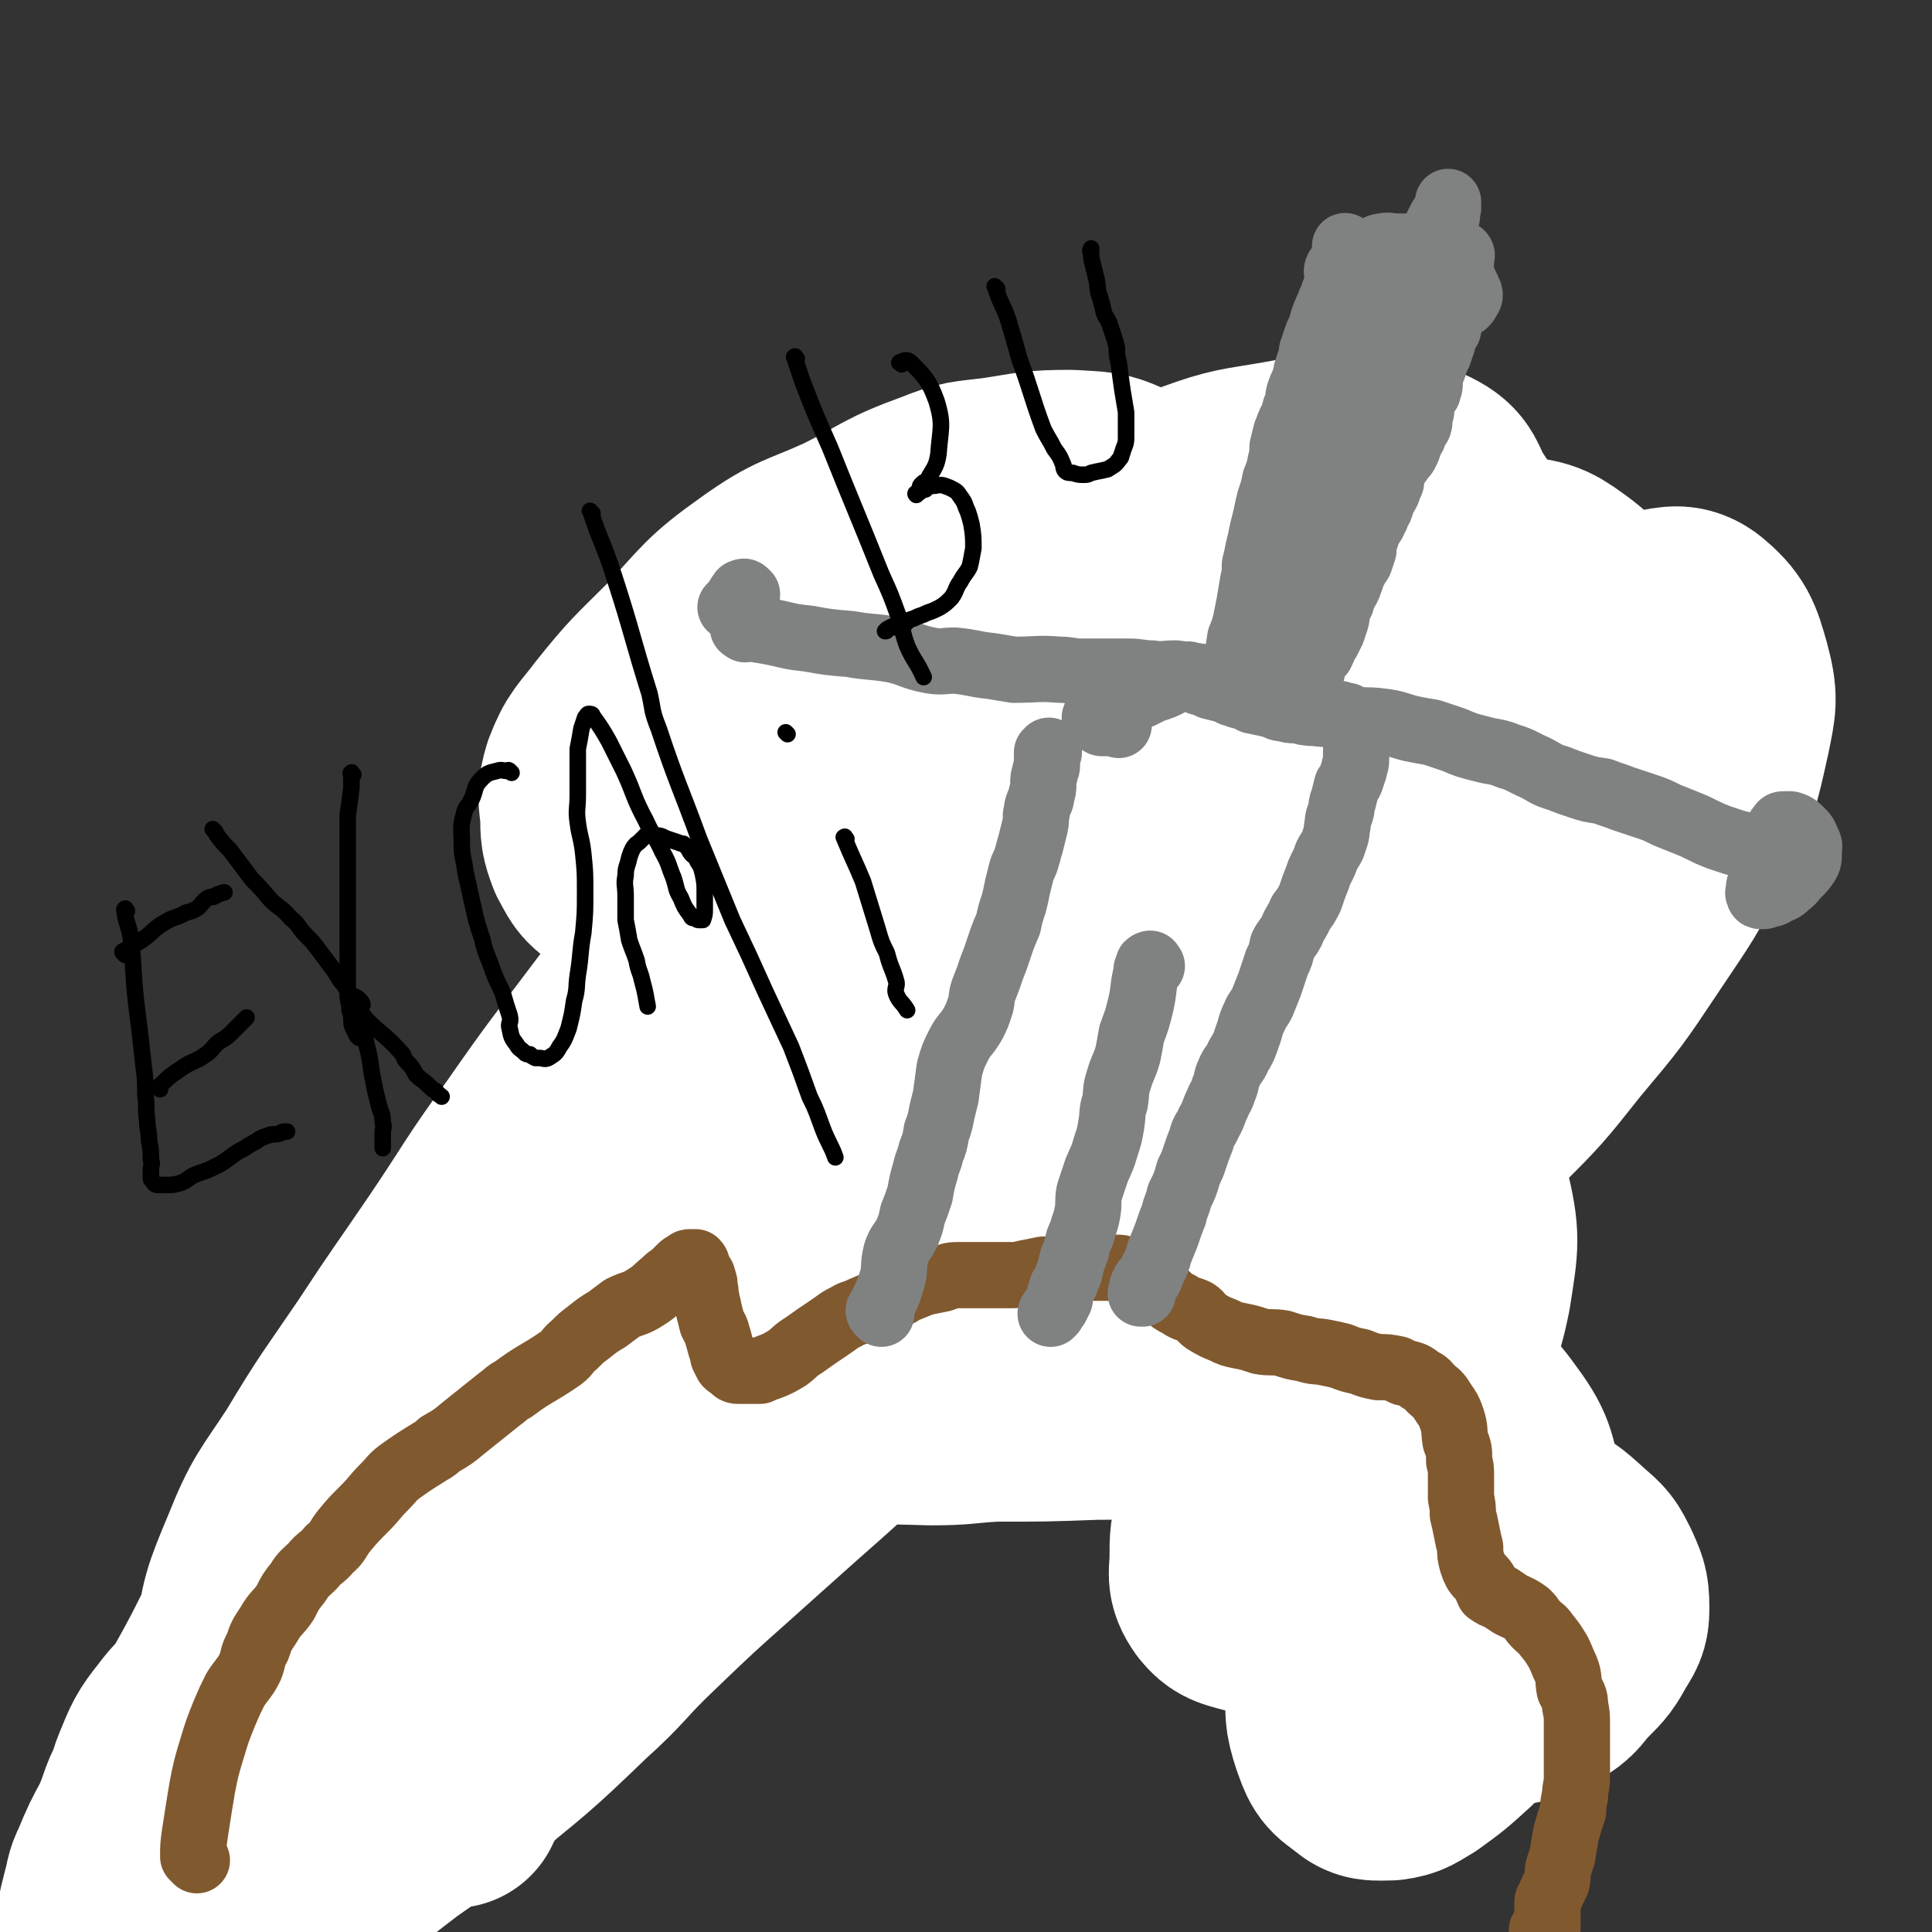 <svg viewBox='0 0 1050 1050' version='1.1' xmlns='http://www.w3.org/2000/svg' xmlns:xlink='http://www.w3.org/1999/xlink'><rect x="0" y="0" width="1050" height="1050" fill="#333333" stroke="none"/><g fill='none' stroke='#808282' stroke-width='18' stroke-linecap='round' stroke-linejoin='round'><path d='M87,999c-1,-1 -2,-1 -1,-1 0,-2 0,-2 1,-3 2,-3 2,-3 3,-5 2,-2 2,-2 3,-3 2,-2 2,-2 4,-4 1,-2 1,-2 3,-4 1,-3 1,-3 3,-6 1,-3 1,-3 2,-5 2,-6 3,-6 6,-11 4,-8 4,-8 8,-15 4,-6 4,-6 8,-12 5,-7 5,-7 10,-15 5,-6 5,-6 10,-13 5,-7 6,-7 11,-15 5,-8 3,-9 8,-17 5,-8 5,-9 11,-17 5,-6 6,-6 11,-12 6,-8 5,-8 11,-15 7,-10 8,-10 15,-20 7,-9 7,-10 14,-19 7,-9 7,-9 14,-18 9,-10 10,-10 19,-20 12,-13 11,-14 22,-27 13,-15 14,-15 28,-30 13,-15 13,-15 27,-28 13,-12 13,-11 26,-23 17,-15 16,-16 33,-32 11,-9 11,-9 21,-18 11,-10 11,-10 23,-18 10,-7 10,-7 20,-14 4,-2 3,-3 7,-6 6,-4 5,-4 11,-9 5,-3 5,-3 9,-6 3,-2 3,-2 5,-4 1,-1 1,-1 2,-1 1,0 1,0 2,0 '/><path d='M99,1033c-1,-1 -2,-1 -1,-1 4,-3 5,-3 11,-5 3,-1 3,-1 6,-2 4,-2 4,-2 7,-4 5,-2 5,-2 10,-4 5,-2 5,-2 10,-4 4,-2 4,-2 8,-4 6,-3 6,-3 12,-6 5,-2 5,-2 10,-4 7,-3 7,-4 15,-7 6,-2 6,-2 12,-5 7,-3 7,-2 14,-6 8,-4 8,-4 16,-9 7,-4 7,-4 14,-9 7,-4 7,-4 14,-8 7,-5 7,-6 14,-10 9,-5 9,-5 18,-10 10,-5 11,-5 20,-10 13,-7 13,-7 25,-16 13,-9 13,-9 25,-20 8,-6 8,-7 15,-14 15,-14 15,-14 30,-28 17,-16 17,-17 35,-33 11,-11 12,-10 23,-21 12,-12 11,-12 23,-25 8,-8 7,-9 15,-17 9,-9 10,-9 19,-18 7,-6 7,-6 14,-12 7,-7 7,-7 14,-15 7,-8 6,-9 12,-18 5,-6 5,-6 10,-12 4,-5 5,-5 10,-10 3,-3 2,-3 5,-6 2,-2 2,-2 4,-4 1,-1 2,0 3,-1 2,-1 1,-1 3,-2 2,-1 2,-1 5,-2 1,-1 1,-1 3,-2 1,-1 1,-1 2,-1 1,-1 1,-1 1,-1 1,0 1,0 2,-1 0,0 0,-1 0,-1 0,-1 0,-1 1,-1 0,0 1,0 1,0 2,-1 2,-1 4,-2 0,0 1,0 1,0 0,-1 -1,-1 -1,-1 0,0 0,0 0,-1 0,-1 0,-1 0,-2 0,-1 0,-1 0,-1 0,-1 0,-1 0,-1 0,-1 0,-1 0,-1 0,-1 0,-1 0,-1 0,-2 -1,-2 -1,-3 0,-1 0,-1 0,-2 0,-1 0,-1 -1,-2 -1,-1 -1,-1 -2,-2 -1,-2 -1,-2 -1,-3 -1,-2 -1,-2 -2,-4 0,-2 0,-2 -1,-4 -2,-2 -2,-2 -3,-5 -2,-2 -2,-2 -4,-4 -2,-2 -2,-2 -4,-5 -2,-3 -2,-3 -5,-7 -5,-5 -6,-4 -10,-10 -2,-3 -1,-3 -3,-7 -2,-2 -2,-2 -3,-4 -3,-4 -3,-4 -5,-7 -2,-3 -3,-3 -5,-6 -1,-2 -1,-2 -2,-4 -3,-3 -3,-2 -5,-5 -2,-2 -2,-3 -4,-5 -2,-2 -3,-1 -4,-3 -1,-1 0,-2 -1,-2 -1,-2 -1,-1 -2,-2 -1,-1 -1,-1 -2,-2 -1,-1 -1,-1 -2,-2 -1,-1 -1,-1 -1,-1 '/><path d='M202,900c-1,-1 -2,-1 -1,-1 12,-13 13,-13 27,-25 8,-7 7,-8 15,-15 32,-28 32,-28 64,-56 15,-13 15,-12 30,-25 25,-21 24,-22 49,-43 23,-20 23,-19 46,-39 17,-14 17,-14 33,-28 15,-12 15,-12 30,-23 11,-9 11,-9 22,-18 5,-4 5,-4 11,-8 3,-2 3,-3 6,-5 4,-2 4,-2 8,-5 1,0 1,0 2,-1 1,-1 1,-1 2,-1 '/><path d='M583,571c-1,-1 -1,-1 -1,-1 -1,-1 -1,-1 -1,-1 -1,-1 -1,0 -1,-1 -1,-2 -1,-2 -2,-4 -2,-3 -2,-4 -3,-7 -2,-3 -2,-3 -3,-5 -3,-5 -4,-5 -7,-9 -2,-3 -2,-4 -4,-7 -2,-4 -2,-4 -5,-8 -2,-3 -2,-2 -4,-4 -3,-4 -3,-4 -6,-8 -2,-3 -2,-3 -4,-6 -1,-3 -1,-3 -2,-6 -2,-3 -2,-3 -3,-6 -2,-2 -2,-2 -3,-4 -2,-2 -1,-3 -3,-5 -2,-3 -2,-2 -5,-5 -2,-2 -2,-2 -4,-4 -3,-3 -3,-3 -5,-6 -2,-3 -2,-4 -4,-7 -2,-3 -2,-3 -4,-6 -2,-3 -2,-3 -4,-5 -2,-2 -2,-2 -4,-5 -2,-3 -1,-3 -3,-6 -1,-3 -2,-2 -4,-5 -1,-2 -1,-2 -3,-5 -1,-2 -1,-2 -2,-5 -1,-2 -1,-3 -2,-5 -1,-3 -2,-2 -4,-5 -1,-2 -1,-3 -2,-5 -1,-1 -1,-2 -2,-3 -1,-2 -1,-2 -2,-3 -1,-2 -1,-2 -2,-4 -1,-1 -2,0 -2,-1 -1,-1 -1,-1 -1,-2 -1,-1 -1,-1 -1,-2 -1,-1 0,-1 0,-1 -1,-1 -1,-1 -2,-2 0,-1 0,-1 0,-1 0,-1 0,-1 0,-1 0,0 0,-1 0,-1 0,0 1,0 1,0 1,0 1,0 1,1 0,0 0,1 1,1 0,0 1,0 1,0 -1,-1 -2,-1 -3,-2 '/><path d='M572,526c-1,-1 -2,-2 -1,-1 2,6 2,7 6,15 9,18 8,18 18,35 4,7 5,5 9,12 6,9 5,9 10,18 6,10 6,10 12,19 6,9 8,8 14,18 9,17 8,17 17,34 5,11 6,11 11,21 8,15 8,15 16,30 6,13 7,13 13,27 5,10 5,11 10,21 4,10 5,9 9,19 3,6 4,6 7,13 3,7 2,8 5,15 1,3 1,3 2,7 2,4 2,4 3,8 1,2 1,2 2,4 '/><path d='M578,417c-1,-1 -2,-2 -1,-1 1,2 2,3 5,6 5,8 5,8 10,17 9,14 9,14 18,29 7,12 8,11 13,24 9,19 7,20 16,39 8,15 10,14 18,28 12,18 12,18 22,37 7,13 6,13 13,26 6,13 6,13 12,26 8,15 8,15 15,31 5,10 5,10 10,21 4,8 4,8 8,16 2,5 3,5 5,11 3,6 3,6 5,13 1,4 1,4 2,7 2,7 1,8 3,15 0,3 0,3 0,6 1,3 2,3 2,6 1,2 1,2 1,4 0,1 0,1 0,2 0,1 0,1 0,1 -1,0 -1,0 -2,0 -1,-1 -1,-1 -2,-2 -1,-2 -1,-2 -2,-4 -2,-3 -2,-3 -4,-7 -2,-5 -1,-5 -4,-10 -3,-8 -4,-7 -8,-15 -3,-8 -3,-8 -5,-16 -2,-7 0,-7 -1,-14 -1,-5 -2,-5 -4,-10 -2,-6 -2,-6 -4,-13 -3,-7 -3,-7 -5,-14 -4,-9 -3,-9 -7,-19 -3,-9 -3,-9 -6,-19 -3,-8 -2,-9 -5,-17 -2,-8 -2,-8 -4,-16 -2,-7 -2,-7 -4,-14 -3,-8 -3,-8 -6,-15 -3,-7 -4,-7 -7,-15 -4,-9 -3,-9 -7,-18 -5,-11 -5,-11 -9,-22 -4,-7 -4,-7 -7,-15 -3,-7 -3,-7 -7,-14 -4,-10 -4,-10 -9,-19 -3,-7 -3,-7 -7,-13 -4,-8 -4,-9 -8,-17 -6,-11 -6,-11 -12,-22 -3,-7 -3,-7 -7,-14 -3,-5 -3,-5 -7,-11 -3,-5 -3,-5 -7,-9 -3,-5 -3,-5 -7,-9 -2,-2 -2,-2 -4,-4 -2,-3 -2,-3 -4,-6 -1,-2 -1,-2 -2,-4 -1,-1 -2,0 -3,-1 -1,-1 -1,-1 -1,-2 0,-1 0,-1 0,-1 0,-1 -1,0 -1,0 -1,0 -1,0 -1,0 -1,-1 0,-1 0,-2 0,-1 0,-1 0,-1 0,-1 -1,0 -1,0 0,0 0,0 0,-1 0,-1 0,-1 0,-1 0,0 0,1 0,1 0,0 1,0 1,0 0,-1 0,-1 0,-2 0,-1 0,-1 0,-1 0,-1 0,-1 0,-1 0,-1 -1,-1 -1,-1 -1,0 -1,0 -1,0 -1,0 -1,0 -1,-1 0,0 0,0 0,-1 0,0 0,0 0,-1 0,0 0,0 0,-1 0,-1 0,-1 0,-2 0,-1 0,-1 -1,-1 -1,-1 -1,-1 -1,-1 -1,0 -1,0 -1,0 -1,0 -1,0 -1,0 -1,0 -1,0 -1,0 0,0 -1,0 -1,0 -1,1 -1,1 -2,1 -1,1 -2,0 -2,1 -2,1 -1,1 -2,2 -2,1 -2,1 -4,2 -1,1 -1,1 -2,2 -2,0 -2,0 -4,0 -2,0 -2,0 -3,0 -1,0 -1,0 -2,0 -1,0 -1,0 -1,0 -1,0 -1,0 -1,0 0,1 0,1 0,2 -1,2 0,2 -1,4 -1,2 -2,1 -4,3 -1,1 -1,2 -3,3 -3,2 -3,2 -6,4 -3,2 -3,2 -6,5 -3,2 -3,3 -6,5 -4,3 -4,3 -7,5 -3,1 -3,1 -5,2 -6,2 -6,2 -12,4 -4,1 -5,1 -9,1 -6,0 -6,0 -12,0 -4,0 -4,0 -8,0 -4,0 -4,0 -7,0 -6,0 -6,0 -12,-1 -3,-1 -3,-1 -7,-3 -5,-2 -5,-2 -10,-5 -3,-2 -4,-1 -7,-4 -2,-2 -2,-2 -4,-4 -1,-2 -2,-2 -3,-5 -1,-4 -2,-4 -2,-9 0,-5 0,-5 0,-9 1,-5 1,-6 3,-10 2,-7 3,-6 7,-12 2,-5 1,-5 3,-9 4,-6 4,-5 9,-10 8,-9 8,-9 17,-17 6,-6 7,-6 14,-10 7,-4 8,-3 15,-6 9,-3 9,-3 18,-5 6,-2 6,-2 12,-3 11,0 11,0 22,1 8,1 9,1 16,4 7,3 7,4 13,9 6,5 6,5 11,11 3,4 2,5 5,10 3,6 4,6 6,13 2,5 1,6 1,11 0,5 0,5 0,11 -1,3 0,3 -2,6 -3,6 -3,7 -7,11 -4,4 -5,4 -10,7 -6,3 -6,3 -12,5 -7,3 -7,3 -14,5 -8,2 -8,2 -16,4 -8,3 -8,3 -16,6 -9,3 -9,3 -17,6 -2,1 -2,1 -5,2 '/><path d='M749,763c-1,-1 -2,-2 -1,-1 5,2 6,3 13,7 2,1 2,1 4,2 0,0 0,-1 1,-1 1,0 1,1 1,2 0,3 0,3 -1,5 -2,3 -3,3 -5,5 0,0 0,0 0,0 -3,2 -3,2 -5,4 -3,3 -3,3 -6,6 -1,1 -1,1 -2,3 -2,3 -2,3 -3,7 -2,3 -2,3 -3,6 -1,3 -1,3 -1,6 -1,3 -2,3 -2,6 -1,4 -1,4 -1,8 -1,4 -1,4 -1,7 -1,3 -1,3 -1,7 0,4 0,4 0,8 0,6 0,6 0,11 0,4 0,4 0,9 0,4 1,4 1,9 1,3 1,4 2,7 2,4 2,3 4,7 2,3 1,3 3,6 3,4 4,3 7,6 4,3 4,3 8,6 4,2 4,3 8,4 6,1 6,1 12,1 5,0 5,0 9,0 7,0 7,0 13,0 5,-1 5,-1 10,-2 4,-2 4,-3 8,-5 4,-2 4,-1 8,-3 4,-3 4,-3 8,-7 3,-3 3,-3 6,-7 3,-3 3,-4 5,-8 2,-3 3,-3 4,-7 2,-4 2,-4 2,-7 1,-3 1,-3 1,-6 0,-4 0,-4 0,-7 0,-4 0,-4 0,-8 0,-3 0,-3 0,-6 0,-5 1,-5 0,-11 -1,-3 -1,-4 -2,-7 -2,-3 -2,-3 -4,-6 -1,-3 0,-4 -2,-6 -2,-4 -3,-3 -6,-6 -2,-1 -2,-1 -4,-2 -2,-2 -2,-2 -5,-3 -3,-2 -3,-3 -6,-5 -2,0 -2,0 -5,0 -2,0 -2,0 -5,0 -3,0 -3,-1 -5,-1 -1,-1 -1,-1 -2,-1 '/><path d='M664,491c-1,-1 -2,-1 -1,-1 7,-2 8,0 16,-2 10,-4 10,-4 18,-10 6,-5 5,-6 10,-11 10,-10 10,-10 20,-20 4,-4 5,-4 9,-9 5,-5 4,-5 8,-11 7,-8 6,-8 13,-17 4,-6 5,-6 9,-12 4,-7 4,-7 8,-13 3,-6 3,-6 6,-13 3,-6 4,-5 6,-11 2,-7 2,-7 4,-14 1,-5 1,-5 2,-10 2,-6 1,-6 2,-12 1,-4 1,-4 1,-7 1,-3 2,-3 2,-5 0,-3 0,-3 0,-6 0,-2 0,-2 0,-4 0,-3 0,-3 0,-7 0,-2 0,-2 0,-5 0,-1 0,-1 0,-2 0,-2 0,-2 0,-3 0,-1 0,-1 0,-2 0,-1 0,-2 0,-2 0,-1 1,0 1,0 2,1 1,1 2,2 3,3 2,4 5,6 4,2 4,2 8,4 3,2 3,3 7,5 5,3 5,3 11,6 7,5 7,4 14,9 4,2 4,3 8,6 4,4 5,4 9,8 6,5 6,6 11,11 6,6 6,6 11,11 5,4 5,4 10,8 4,2 4,2 8,4 3,2 3,2 6,3 2,2 2,1 4,2 1,1 1,2 2,2 1,1 2,1 2,1 1,1 1,1 2,2 0,0 0,-1 0,-1 0,0 1,0 1,0 0,0 0,1 0,1 0,1 -1,1 -1,2 -1,2 -1,1 -3,3 -2,2 -2,2 -4,4 -2,2 -1,2 -4,4 -2,1 -2,1 -5,3 -2,1 -1,2 -3,3 -3,2 -3,2 -5,4 -2,2 -2,2 -4,3 -5,4 -5,3 -9,6 -3,2 -3,3 -5,5 -4,3 -4,2 -7,5 -3,2 -3,2 -6,5 -2,2 -1,2 -3,5 -3,4 -2,4 -5,7 -5,5 -5,5 -9,9 -3,2 -3,2 -6,5 -3,3 -3,4 -6,7 -3,2 -3,2 -5,4 -5,4 -6,3 -10,8 -4,3 -3,4 -6,8 -4,4 -4,3 -8,7 -4,4 -3,5 -7,9 -2,3 -2,3 -5,5 -4,6 -4,6 -9,11 -5,5 -4,6 -10,11 -3,3 -4,2 -7,6 -6,5 -6,5 -11,11 -3,4 -3,4 -6,8 -4,5 -5,4 -9,9 -3,3 -3,4 -6,8 -3,4 -3,4 -6,8 -3,3 -2,3 -5,5 -3,3 -3,3 -6,5 -3,2 -3,2 -5,4 -3,3 -2,3 -5,6 -3,3 -3,3 -6,6 -2,2 -2,2 -3,3 -1,1 -2,1 -2,2 -1,1 -1,2 -1,2 -1,1 -1,1 -2,1 -1,1 -2,1 -2,1 -1,1 -1,1 -2,2 0,1 0,1 0,2 0,0 -1,0 -1,0 -1,0 -1,0 -1,0 -1,1 -2,1 -2,3 -1,0 0,0 0,0 '/><path d='M720,504c-1,-1 -2,-1 -1,-1 3,-4 4,-4 8,-8 4,-3 3,-4 7,-7 10,-8 11,-8 21,-16 8,-6 8,-7 15,-13 9,-7 9,-7 18,-14 8,-6 8,-5 16,-11 5,-4 5,-4 9,-9 5,-6 5,-6 11,-12 3,-3 3,-2 6,-4 1,-1 1,-1 3,-1 2,-1 2,0 4,-1 0,0 0,-1 0,-1 0,-1 1,0 1,-1 '/><path d='M108,996c-1,-1 -1,-1 -1,-1 -1,-1 -1,0 -1,0 -1,0 -1,0 -1,0 -2,1 -1,2 -2,4 -1,0 0,1 -1,1 0,1 -1,0 -1,0 -1,0 0,0 0,0 1,0 1,-1 1,-1 3,-2 3,-2 6,-4 1,0 1,0 2,0 1,1 1,2 3,3 2,1 2,0 5,1 4,1 4,0 8,1 2,0 1,2 2,2 2,1 3,0 5,0 2,0 2,-1 4,0 1,0 0,2 1,2 2,1 3,1 5,0 2,-1 2,-1 3,-2 3,-1 3,-1 6,-2 3,-1 3,-1 6,-2 2,-2 2,-2 4,-4 2,-1 2,-1 4,-2 2,-1 2,-1 4,-2 3,-2 3,-3 6,-5 3,-1 3,-1 5,-2 5,-1 5,-1 9,-3 4,-2 4,-2 8,-4 3,-2 3,-2 6,-4 2,-1 2,-1 4,-2 1,-1 1,-1 2,-2 5,-2 5,-2 9,-4 6,-4 6,-4 11,-8 6,-3 6,-3 11,-7 5,-4 5,-3 9,-7 5,-3 4,-4 9,-8 6,-5 7,-5 14,-10 6,-4 6,-4 12,-8 6,-3 6,-3 12,-7 6,-4 7,-3 12,-8 6,-4 5,-5 10,-10 4,-4 3,-5 7,-8 7,-6 8,-6 16,-11 6,-4 6,-4 12,-8 8,-5 8,-5 15,-11 7,-5 6,-5 13,-11 10,-7 10,-7 19,-15 7,-5 8,-5 14,-11 10,-8 9,-9 18,-17 8,-6 8,-6 17,-12 8,-6 8,-6 16,-12 6,-4 6,-5 12,-9 5,-4 5,-3 9,-7 4,-3 3,-4 8,-7 3,-3 4,-2 8,-5 3,-2 3,-2 5,-4 3,-3 3,-3 6,-6 2,-2 1,-2 3,-4 2,-2 2,-2 3,-4 1,-1 1,-1 2,-2 1,-1 1,-1 1,-2 '/><path d='M179,909c-1,-1 -2,-1 -1,-1 2,-5 3,-5 6,-10 7,-11 6,-12 13,-21 9,-12 10,-12 20,-23 4,-3 5,-1 9,-4 13,-13 13,-14 26,-27 11,-12 10,-13 21,-24 9,-8 10,-7 19,-15 14,-12 13,-13 27,-24 11,-9 11,-8 23,-16 10,-7 10,-7 21,-15 12,-9 12,-10 24,-18 7,-5 8,-5 15,-9 8,-5 8,-6 16,-11 5,-3 5,-3 10,-6 5,-2 5,-2 9,-5 3,-2 3,-2 6,-5 1,-1 1,-2 2,-3 1,-2 1,-1 2,-2 2,-1 2,-1 3,-2 1,-1 1,-2 2,-2 '/></g>
<g fill='none' stroke='#FFFFFF' stroke-width='120' stroke-linecap='round' stroke-linejoin='round'><path d='M246,977c-1,-1 -2,-1 -1,-1 0,-2 1,-2 2,-4 44,-53 42,-55 88,-105 37,-41 39,-39 79,-77 32,-30 32,-31 65,-59 61,-52 62,-51 124,-102 18,-16 18,-16 36,-32 31,-27 31,-27 63,-53 3,-3 4,-2 7,-4 3,-2 3,-2 5,-4 '/><path d='M722,534c-1,-1 -1,-2 -1,-1 -1,0 -1,1 -2,2 -4,6 -5,5 -10,11 -10,11 -9,12 -19,22 -10,9 -11,7 -22,16 -13,11 -13,11 -26,23 -30,27 -31,26 -60,54 -27,24 -26,25 -52,50 -31,28 -31,27 -62,54 -30,28 -31,28 -61,55 -31,28 -31,27 -60,55 -19,18 -18,20 -37,37 -30,29 -31,29 -63,55 -16,14 -17,14 -34,26 -12,9 -12,10 -24,17 -6,3 -6,4 -13,5 -5,0 -6,0 -10,-3 -3,-2 -4,-3 -3,-7 5,-19 5,-20 14,-37 13,-24 13,-24 29,-47 21,-29 21,-29 44,-56 29,-35 29,-34 60,-68 29,-31 28,-31 58,-62 25,-26 26,-25 52,-50 34,-35 34,-35 68,-70 27,-27 26,-28 55,-54 48,-44 50,-42 99,-86 16,-15 15,-16 31,-31 10,-10 10,-10 21,-19 7,-6 7,-5 15,-11 2,-1 3,-2 3,-2 1,1 1,3 0,4 -14,19 -15,19 -30,37 -15,19 -15,19 -32,38 -30,36 -29,37 -61,71 -11,12 -13,10 -24,21 -19,19 -18,19 -36,38 -43,45 -43,45 -86,89 -31,31 -31,31 -63,61 -26,24 -26,25 -54,48 -25,21 -25,21 -52,41 -21,15 -21,16 -43,30 -17,11 -18,10 -36,20 -14,8 -14,9 -30,15 -8,3 -10,4 -18,3 -6,-1 -7,-3 -10,-8 -4,-10 -5,-12 -4,-23 3,-25 4,-27 14,-51 10,-25 12,-25 27,-48 18,-30 19,-30 38,-58 19,-29 19,-28 38,-56 21,-31 20,-32 42,-62 23,-33 23,-32 47,-64 25,-33 24,-33 50,-65 24,-30 25,-29 50,-58 20,-23 19,-23 40,-45 24,-25 25,-25 50,-50 14,-13 13,-14 28,-25 10,-8 10,-8 21,-14 3,-2 5,-4 8,-2 4,2 8,5 6,10 -9,19 -13,20 -28,38 -14,17 -14,17 -30,32 -29,25 -29,27 -60,49 -24,17 -25,16 -51,28 -17,9 -17,9 -36,15 -16,5 -16,7 -33,8 -9,1 -11,0 -19,-5 -7,-4 -7,-6 -11,-13 -3,-8 -3,-9 -3,-18 -1,-10 -2,-11 1,-21 5,-13 7,-13 16,-25 16,-20 17,-20 35,-38 20,-21 19,-23 43,-40 21,-15 23,-13 47,-24 24,-12 23,-14 48,-23 15,-6 15,-5 31,-7 20,-3 20,-4 40,-4 14,1 16,0 28,6 9,4 10,5 14,14 6,14 7,16 6,31 -1,18 0,20 -8,36 -11,21 -13,21 -29,40 -14,16 -16,15 -32,29 -18,15 -17,16 -36,29 -16,11 -16,11 -33,18 -14,6 -14,6 -28,8 -10,1 -11,3 -19,0 -6,-2 -8,-4 -10,-10 -3,-7 -3,-9 0,-17 8,-22 9,-23 22,-43 16,-22 18,-21 37,-40 25,-24 23,-26 51,-45 22,-15 25,-12 49,-24 28,-13 27,-15 57,-26 22,-8 23,-7 46,-11 18,-3 18,-5 36,-4 20,1 22,-1 40,7 10,5 8,8 14,18 5,8 7,9 7,18 1,27 3,28 -4,54 -7,25 -11,24 -25,47 -14,23 -14,25 -33,44 -19,21 -22,18 -44,36 -23,17 -22,19 -46,34 -18,13 -19,12 -40,21 -10,5 -10,4 -21,6 -9,1 -11,4 -18,0 -7,-3 -9,-6 -9,-13 0,-15 2,-17 9,-30 10,-21 11,-21 25,-39 17,-20 17,-20 37,-37 20,-19 21,-18 43,-36 18,-14 18,-15 38,-27 21,-14 21,-13 44,-25 17,-8 17,-9 35,-14 18,-6 19,-9 38,-8 14,1 16,3 27,11 9,7 10,9 13,20 6,21 8,23 5,45 -2,23 -5,23 -15,45 -10,21 -10,21 -24,41 -13,18 -12,19 -28,34 -12,12 -14,11 -28,21 -11,7 -10,9 -22,14 -10,5 -11,5 -21,5 -4,0 -4,-1 -7,-4 -4,-6 -6,-6 -7,-13 -2,-15 -2,-17 2,-32 4,-16 5,-17 14,-31 11,-17 12,-17 27,-32 19,-21 20,-21 41,-39 17,-14 17,-14 36,-26 18,-13 17,-14 37,-23 12,-6 12,-6 25,-7 10,-1 14,-4 21,1 11,9 12,13 16,27 4,15 3,17 0,32 -6,27 -6,28 -18,53 -14,29 -15,29 -33,56 -18,27 -18,27 -39,52 -19,24 -19,24 -40,45 -16,16 -16,17 -34,31 -17,13 -18,14 -38,23 -12,6 -13,6 -26,7 -11,1 -12,1 -23,-3 -7,-2 -9,-3 -13,-10 -4,-6 -4,-7 -3,-14 0,-10 0,-11 5,-19 7,-11 8,-11 18,-21 8,-7 9,-8 19,-12 10,-5 11,-6 21,-5 20,3 21,5 39,13 2,1 0,2 1,5 11,25 17,24 22,50 6,25 5,27 1,53 -5,25 -8,25 -18,50 -10,23 -11,22 -23,44 -10,19 -9,20 -22,38 -11,16 -11,16 -25,30 -6,5 -6,5 -13,7 -6,2 -7,2 -14,1 -7,-2 -9,-2 -13,-7 -5,-7 -3,-9 -3,-17 0,-11 0,-12 3,-22 2,-8 2,-8 7,-14 11,-16 11,-17 25,-30 13,-13 13,-14 28,-22 13,-7 14,-6 29,-7 13,-1 14,-1 26,5 16,7 18,8 28,22 11,15 9,17 14,36 5,19 6,20 6,40 0,10 -1,10 -4,20 -8,21 -7,22 -17,42 -7,12 -8,11 -17,21 -11,10 -11,10 -22,18 -7,4 -7,5 -14,6 -8,0 -10,1 -15,-4 -8,-5 -8,-7 -11,-15 -4,-12 -3,-13 -3,-26 -1,-12 -1,-13 1,-25 3,-11 3,-11 9,-21 6,-11 6,-13 15,-21 11,-9 12,-9 25,-15 16,-8 17,-10 34,-13 10,-1 11,0 20,5 13,6 13,6 24,16 7,6 7,6 11,14 3,7 4,8 4,16 0,6 0,7 -4,13 -5,9 -5,9 -12,16 -7,7 -6,9 -14,13 -13,6 -14,6 -27,7 -11,1 -11,0 -22,-2 -14,-4 -14,-4 -28,-10 -10,-5 -10,-5 -20,-11 -6,-5 -6,-5 -11,-11 -4,-5 -4,-6 -7,-12 -3,-7 -4,-7 -5,-15 -2,-9 -2,-9 -2,-18 0,-9 0,-9 0,-19 0,-9 0,-9 0,-17 0,-8 0,-8 -1,-16 -2,-7 -1,-7 -4,-13 -3,-5 -3,-6 -7,-9 -6,-4 -7,-4 -15,-5 -10,-2 -10,-1 -20,-1 -16,0 -16,1 -31,1 -22,1 -22,2 -44,2 -27,1 -27,1 -55,1 -17,1 -17,2 -34,2 -31,-1 -31,0 -62,-3 -18,-2 -18,-3 -35,-8 -12,-3 -13,-1 -24,-7 -8,-5 -9,-6 -13,-14 -5,-8 -5,-9 -6,-19 -1,-10 0,-11 1,-21 2,-12 2,-12 6,-23 3,-10 3,-10 8,-19 8,-16 8,-16 18,-31 14,-20 15,-19 31,-38 11,-13 11,-13 22,-25 9,-11 9,-11 19,-21 6,-6 6,-5 12,-12 1,-2 2,-2 2,-4 0,-1 0,-3 -1,-2 -4,1 -4,2 -8,4 -12,8 -12,8 -23,16 -15,11 -16,11 -31,23 -17,14 -17,14 -34,28 -17,15 -18,14 -34,30 -20,17 -21,17 -40,36 -20,20 -19,21 -40,41 -18,18 -20,17 -38,35 -14,15 -13,16 -25,32 -18,24 -18,24 -34,49 -18,27 -18,27 -34,54 -14,25 -13,26 -27,51 -13,24 -15,23 -28,47 -8,13 -6,13 -12,27 -6,11 -6,11 -11,23 -3,6 -2,6 -4,13 -1,4 -1,4 -2,8 0,3 -1,3 0,5 1,1 2,1 3,1 4,-2 4,-2 7,-5 5,-6 4,-7 9,-14 8,-11 8,-11 17,-22 11,-14 10,-14 22,-27 12,-13 12,-13 25,-25 9,-9 9,-9 19,-17 6,-5 6,-4 13,-8 4,-2 4,-2 8,-3 2,-1 3,-2 4,-1 1,2 1,4 -1,8 -4,8 -5,8 -12,15 -9,9 -9,8 -19,17 -8,6 -8,8 -17,13 -7,5 -8,4 -17,7 -7,2 -7,2 -15,4 -5,1 -6,2 -11,1 -3,-1 -4,-1 -6,-4 -3,-4 -2,-5 -2,-9 0,-6 0,-6 2,-11 5,-12 5,-13 13,-23 6,-8 6,-7 14,-14 10,-7 11,-7 21,-14 3,-1 3,-1 5,-3 '/></g>
<g fill='none' stroke='#81592F' stroke-width='36' stroke-linecap='round' stroke-linejoin='round'><path d='M107,1011c-1,-1 -1,-1 -1,-1 -1,-1 -1,-1 -1,-1 0,-6 0,-6 1,-13 2,-13 2,-13 4,-25 2,-10 2,-10 5,-20 3,-10 3,-10 7,-20 3,-7 3,-7 6,-13 4,-6 5,-6 8,-12 2,-5 1,-6 4,-11 2,-6 2,-6 6,-12 4,-7 5,-6 9,-12 3,-6 3,-6 7,-11 3,-5 4,-5 8,-9 4,-5 5,-4 9,-9 5,-4 4,-5 8,-10 5,-6 5,-6 11,-12 6,-6 5,-6 11,-12 4,-4 4,-5 8,-8 7,-5 7,-5 15,-10 3,-2 4,-2 7,-5 7,-4 7,-4 13,-9 5,-4 5,-4 10,-8 5,-4 5,-4 10,-8 3,-2 3,-3 7,-5 12,-9 13,-8 26,-17 4,-3 3,-4 7,-7 4,-4 4,-4 8,-7 5,-4 5,-4 10,-7 4,-3 4,-3 8,-6 6,-3 7,-2 13,-6 5,-3 5,-4 10,-8 2,-2 2,-2 5,-4 2,-2 2,-2 4,-4 1,-1 1,-1 3,-2 1,-1 1,-1 2,-1 1,0 1,0 2,0 1,0 1,0 1,0 1,1 1,2 1,3 0,1 0,1 1,2 1,2 2,2 2,4 1,2 1,3 1,5 1,3 0,3 1,6 0,3 1,3 1,5 1,4 1,4 2,8 2,4 2,3 3,7 1,3 1,4 2,7 1,2 1,2 1,4 1,2 1,2 2,4 1,1 1,1 3,2 1,1 1,2 3,2 3,0 3,0 6,0 3,0 3,0 6,0 2,-1 2,-1 5,-2 5,-2 5,-2 10,-5 4,-3 4,-4 9,-7 7,-5 7,-5 13,-9 6,-4 5,-4 11,-7 3,-2 4,-1 7,-3 7,-3 7,-3 14,-6 5,-2 5,-2 10,-5 5,-2 5,-2 10,-4 5,-1 5,-1 10,-2 5,-2 5,-2 10,-2 5,0 5,0 10,0 4,0 4,0 9,0 4,0 4,0 8,0 4,0 4,0 8,-1 5,-1 5,-1 10,-2 6,0 6,0 12,0 5,-1 5,-1 11,-1 4,0 4,0 8,0 4,0 4,0 9,0 2,0 2,0 5,1 4,1 5,0 9,3 3,2 2,3 5,5 4,4 4,4 8,6 3,3 3,3 7,5 4,3 5,2 9,4 3,2 2,3 5,5 5,3 5,3 10,5 4,2 4,2 9,3 5,1 5,1 11,3 6,1 6,0 12,1 6,2 6,2 12,3 6,2 6,1 11,2 5,1 5,1 9,2 5,2 5,2 10,3 5,2 5,2 10,3 5,0 5,0 10,1 2,1 2,1 4,2 5,1 5,1 9,4 4,2 3,2 6,5 2,2 3,2 5,5 3,5 4,5 6,11 2,6 1,6 2,12 2,5 2,5 2,11 1,4 1,4 1,8 0,6 0,6 0,12 1,5 1,5 1,9 1,4 1,4 2,9 1,5 1,5 2,9 0,4 0,4 1,8 1,3 1,3 2,5 2,3 3,3 5,6 1,2 1,3 2,5 3,2 3,2 6,3 3,2 3,2 6,4 4,2 5,2 9,5 3,3 2,3 5,6 3,3 3,2 5,5 4,5 4,5 7,10 2,4 2,5 4,9 2,5 1,6 2,11 2,4 3,4 3,9 1,5 1,5 1,10 0,5 0,5 0,10 0,4 0,4 0,9 0,5 0,5 0,10 0,5 -1,5 -1,10 -1,4 -1,4 -1,8 -1,3 -1,3 -2,6 -1,4 -1,3 -2,7 -1,6 -1,6 -2,12 -1,3 -1,3 -2,6 -1,4 0,4 -1,8 -1,2 -1,2 -2,4 -1,2 -1,2 -2,5 -1,1 -1,1 -1,2 0,2 0,2 0,4 0,2 0,2 0,3 0,2 0,2 0,3 0,1 0,1 0,2 0,2 0,2 0,2 -1,1 -2,1 -3,1 0,0 0,0 0,0 '/></g>
<g fill='none' stroke='#808282' stroke-width='36' stroke-linecap='round' stroke-linejoin='round'><path d='M479,714c-1,-1 -1,-1 -1,-1 -1,-1 0,-1 0,-1 3,-7 4,-7 6,-14 3,-8 1,-9 3,-17 2,-6 3,-5 6,-11 2,-5 2,-5 3,-10 2,-5 2,-5 4,-11 1,-6 1,-6 3,-13 1,-5 2,-5 3,-10 2,-5 2,-5 3,-11 2,-5 2,-6 3,-11 1,-4 1,-4 2,-8 1,-7 1,-8 2,-15 2,-7 2,-7 5,-13 3,-6 4,-5 8,-12 2,-4 2,-4 4,-10 1,-4 0,-4 2,-9 2,-5 2,-5 4,-11 2,-5 2,-5 4,-11 2,-6 2,-6 5,-13 1,-5 1,-5 3,-11 1,-4 1,-4 2,-9 1,-4 1,-4 2,-8 1,-4 2,-4 3,-8 1,-3 1,-4 2,-7 1,-4 1,-4 2,-8 1,-4 1,-4 1,-8 1,-2 0,-2 1,-5 1,-3 2,-3 2,-6 1,-3 1,-3 1,-6 0,-3 0,-3 1,-6 0,-2 1,-2 1,-4 0,-1 0,-1 0,-3 0,-1 0,-1 0,-2 0,-1 0,-1 0,-1 0,-1 0,-1 0,-1 0,0 1,0 1,0 0,-1 0,-1 0,-1 '/><path d='M611,383c-1,-1 -2,-1 -1,-1 1,-1 2,-1 4,-2 3,-1 3,-1 6,-2 2,-1 2,-1 4,-2 2,-1 2,-1 5,-2 3,-1 3,-1 5,-2 2,-1 2,-1 3,-2 2,-2 3,-1 5,-2 1,-1 1,-1 1,-1 2,0 2,-1 4,0 2,1 1,1 3,2 2,2 2,2 3,2 3,1 3,1 5,2 4,1 4,1 8,2 3,1 3,2 5,2 4,2 4,1 7,2 2,1 2,2 4,2 4,1 5,1 9,2 4,1 3,2 7,2 3,1 3,1 6,1 3,0 3,0 6,0 3,0 3,1 5,1 3,1 3,1 6,1 3,0 3,0 5,0 1,0 1,0 2,0 2,1 2,1 4,1 1,1 1,1 2,1 2,1 1,2 2,2 1,1 1,1 1,1 1,1 1,1 1,1 0,2 0,2 0,3 0,2 0,2 0,4 0,2 0,2 0,4 -1,2 -1,2 -1,3 0,3 0,3 0,5 0,3 -1,3 -1,5 -1,3 -1,3 -2,6 -1,2 -1,2 -2,3 -1,4 -1,4 -2,8 -1,2 -1,3 -1,5 -1,4 -2,4 -2,8 -1,4 0,4 -2,9 -1,4 -2,4 -4,8 -1,3 -1,3 -3,7 -1,2 -1,2 -2,5 -2,5 -2,5 -4,11 -2,4 -2,4 -5,8 -2,5 -3,5 -5,10 -2,4 -3,4 -5,8 -1,5 -1,5 -3,9 -2,6 -2,6 -4,12 -2,5 -2,5 -4,10 -2,4 -3,4 -4,7 -3,6 -2,6 -4,11 -2,6 -2,6 -5,11 -2,5 -3,4 -5,9 -2,4 -1,5 -3,9 -1,4 -2,4 -3,7 -3,6 -2,6 -5,11 -2,5 -3,4 -4,9 -2,5 -2,5 -4,11 -1,3 -1,3 -3,7 -2,7 -2,7 -5,13 -1,5 -2,5 -3,10 -2,5 -2,5 -4,11 -2,5 -2,5 -4,10 -1,4 -1,4 -3,8 -1,2 -1,2 -2,5 -2,2 -3,2 -4,5 -1,2 0,2 0,4 0,0 -1,0 -1,0 '/><path d='M626,525c-1,-1 -1,-2 -1,-1 -1,0 -1,0 -1,1 -1,2 -1,2 -1,4 -2,8 -1,8 -3,17 -2,8 -2,8 -5,16 -1,6 -1,6 -2,11 -2,7 -3,7 -5,14 -2,6 -1,6 -2,12 -2,6 -1,6 -2,12 -1,6 -1,6 -3,12 -2,7 -2,6 -5,13 -2,6 -2,6 -4,12 -1,5 0,6 -1,11 -1,6 -2,6 -3,11 -2,4 -2,4 -3,9 -1,3 -1,3 -2,5 -1,4 -1,4 -2,8 -1,2 -1,2 -2,5 -1,2 -2,2 -2,4 -1,2 -1,2 -1,5 -1,2 -1,2 -2,4 -1,1 -1,1 -1,1 -1,1 -1,1 -1,2 -1,0 -1,1 -1,1 '/><path d='M608,394c-1,-1 -1,-1 -1,-1 -1,-1 -1,0 -1,0 -1,0 -1,0 -3,0 -2,0 -2,0 -3,0 -1,0 -1,0 -1,0 -1,0 -1,-1 -1,-1 0,0 -1,0 -1,0 0,0 0,-1 0,-1 0,-1 0,-1 0,-1 0,-1 -1,0 -1,0 -1,0 -1,0 -1,0 '/><path d='M405,342c-1,-1 -2,-1 -1,-1 0,-1 0,0 1,0 6,1 6,1 12,2 11,2 11,3 22,4 11,2 11,2 23,3 11,2 11,1 23,3 10,2 10,4 21,6 6,1 7,0 13,0 10,1 10,2 20,3 6,1 6,1 12,2 13,0 13,-1 25,0 6,0 6,1 11,1 7,0 7,0 14,0 6,0 6,0 12,0 7,0 7,1 13,1 6,1 6,0 13,0 7,1 7,1 15,2 6,1 7,1 13,3 6,2 6,3 13,6 8,3 8,2 17,5 6,2 6,3 12,5 6,1 6,0 13,1 5,1 5,2 11,3 9,1 9,0 17,1 9,1 9,2 17,4 5,1 5,1 11,2 6,2 6,2 12,4 7,3 7,3 15,5 7,2 8,1 15,4 7,2 7,3 14,6 6,3 6,4 13,6 5,2 5,2 11,4 6,2 6,2 13,3 5,2 6,2 11,4 6,2 6,2 12,4 6,2 6,2 12,5 5,2 5,2 10,4 5,2 5,2 9,4 4,2 4,2 9,4 3,1 3,1 6,2 3,1 3,1 7,2 2,1 2,1 5,1 3,0 3,0 5,0 1,0 1,0 1,0 2,0 2,1 3,1 1,0 1,0 2,0 0,0 0,0 0,0 1,0 1,0 2,0 0,0 -1,0 -1,1 0,1 0,2 0,2 0,-1 0,-2 0,-4 0,-2 1,-2 1,-3 1,-2 0,-2 1,-4 1,-2 0,-2 1,-3 1,-1 1,-2 2,-2 2,0 2,0 4,0 3,1 3,1 6,4 2,2 2,2 3,5 2,3 1,3 1,7 0,3 0,3 -1,5 -2,3 -2,3 -5,6 -3,3 -2,3 -6,6 -2,2 -2,2 -5,3 -3,2 -3,2 -6,2 -1,1 -1,1 -2,1 -2,0 -2,0 -2,-1 -1,-1 0,-1 0,-2 0,-1 0,-1 0,-2 0,-1 1,-1 1,-2 1,-1 2,-1 2,-2 1,-1 0,-2 1,-2 1,-1 1,0 2,0 0,1 0,1 0,2 -2,3 -4,5 -5,7 '/><path d='M406,323c-1,-1 -1,-1 -1,-1 -1,-1 -1,0 -1,0 -1,0 -1,0 -1,0 -1,1 -1,2 -2,3 -1,2 -1,2 -2,3 -1,1 -2,2 -2,2 '/><path d='M671,373c-1,-1 -1,-1 -1,-1 -1,-1 0,-1 0,-1 1,-4 0,-5 1,-9 2,-8 2,-8 3,-15 2,-5 2,-5 3,-9 1,-5 1,-5 2,-10 1,-6 1,-6 2,-12 1,-4 1,-4 1,-9 1,-4 1,-4 2,-9 1,-4 1,-4 2,-9 1,-4 1,-4 2,-8 1,-5 1,-5 2,-9 2,-6 2,-6 3,-11 2,-5 2,-5 3,-10 1,-4 1,-4 1,-8 1,-4 1,-4 2,-8 1,-2 1,-3 2,-5 2,-4 2,-4 3,-8 2,-4 1,-4 2,-8 1,-3 1,-3 3,-7 0,-2 1,-2 1,-5 1,-3 1,-3 2,-6 1,-2 1,-2 1,-5 1,-3 1,-3 2,-6 1,-3 1,-3 2,-5 2,-3 1,-3 2,-6 1,-3 1,-3 2,-5 1,-3 2,-3 2,-5 2,-3 1,-3 2,-5 1,-3 2,-2 2,-5 1,-2 0,-2 0,-4 0,-2 -1,-2 0,-4 1,-1 2,0 2,-1 1,-2 1,-2 1,-4 1,-1 1,-1 1,-2 0,-1 0,-1 0,-2 0,-1 0,-1 0,-2 0,-1 0,-2 0,-1 0,0 0,0 0,1 0,0 1,0 1,0 0,1 0,1 0,2 1,0 1,-1 2,-1 2,0 2,0 4,1 1,1 1,1 2,2 2,1 2,1 3,2 2,1 3,1 5,2 1,1 1,1 3,2 3,1 3,1 6,1 4,0 4,0 7,0 4,0 5,0 9,0 1,0 1,-1 3,-1 2,-1 2,-1 5,-1 1,-1 1,0 3,-1 2,-1 2,-1 3,-2 1,-1 1,-1 2,-2 1,-1 1,-1 2,-1 1,0 1,0 2,0 0,0 0,0 1,0 0,0 0,0 0,0 1,1 0,1 0,2 0,1 0,2 0,3 -1,2 -2,2 -2,5 -1,2 0,2 0,4 0,2 -1,2 -1,5 -1,3 -1,3 -1,5 0,2 0,2 0,5 0,2 -1,2 -2,5 -1,3 0,3 -1,7 -1,1 -1,0 -2,2 -1,2 -1,2 -1,5 -1,3 -1,3 -2,6 -1,2 -1,2 -2,4 -1,5 -2,5 -3,9 0,2 0,2 0,4 0,2 -1,2 -1,4 -2,2 -2,2 -3,5 -1,4 0,4 -1,7 -1,3 0,3 -1,6 -2,3 -2,3 -3,6 -2,2 -1,2 -2,4 -1,3 -1,3 -2,5 -1,2 -2,2 -3,4 -2,3 -3,3 -5,6 -1,3 0,3 0,6 -1,2 -1,2 -2,5 -1,2 -1,2 -2,3 -1,3 -1,3 -2,6 -2,3 -1,3 -3,6 -1,3 -1,2 -3,5 -1,3 -1,3 -2,6 -1,3 -1,3 -1,6 -1,3 -1,3 -2,6 -2,3 -2,3 -3,5 -2,3 -1,3 -2,5 -1,3 -1,3 -2,5 -2,3 -2,3 -3,7 -1,2 -1,2 -2,4 -1,3 0,3 -1,6 -1,3 -1,3 -2,6 -1,2 -1,2 -2,4 -1,2 -1,2 -2,3 -1,3 -1,3 -2,5 -1,1 -1,1 -2,2 -1,1 -2,1 -2,2 -1,1 -1,1 -1,2 0,1 0,1 0,2 0,1 0,1 0,2 0,0 -1,0 -1,0 -1,1 -1,1 -1,1 0,0 0,1 0,1 0,1 -1,1 -1,2 -1,1 -1,1 -2,2 -1,0 -1,0 -1,0 -1,0 -1,0 -1,0 -1,0 -1,0 -1,1 0,1 0,1 0,1 0,0 -1,0 -1,0 -1,0 0,1 0,1 0,1 0,1 -1,1 -1,1 -1,1 -2,2 -1,1 -1,1 -1,2 -1,1 -1,0 -1,1 -1,1 0,2 0,2 0,-1 0,-1 0,-2 0,-1 0,-1 0,-2 0,-1 0,-1 0,-2 0,-3 1,-3 1,-5 1,-4 1,-3 2,-7 1,-5 1,-5 2,-10 1,-5 1,-5 2,-9 1,-6 1,-6 2,-11 1,-5 1,-5 2,-10 1,-6 0,-6 1,-12 1,-6 2,-6 3,-12 1,-4 1,-4 2,-9 1,-7 1,-7 3,-13 1,-4 1,-4 2,-7 2,-6 2,-5 4,-11 2,-7 1,-7 3,-14 2,-6 3,-6 5,-12 2,-6 3,-5 5,-11 4,-11 3,-11 7,-22 6,-16 7,-16 14,-32 4,-8 5,-8 9,-17 5,-10 5,-10 9,-21 3,-6 3,-6 6,-12 2,-3 2,-3 4,-6 0,-1 0,-1 0,-2 0,-1 0,-2 0,-1 0,0 0,1 0,3 -1,4 0,5 -2,9 -4,8 -5,8 -10,16 -3,6 -3,6 -6,13 -3,5 -2,6 -5,11 -4,9 -4,9 -9,17 -3,6 -3,6 -6,12 -3,5 -3,5 -5,10 -3,8 -2,8 -5,16 -3,7 -5,7 -8,15 -3,5 -2,6 -4,11 -4,10 -4,10 -8,19 -3,6 -3,6 -6,11 -2,5 -2,5 -5,10 -2,4 -2,3 -5,7 -1,1 -1,3 -1,2 -1,0 0,-2 1,-4 1,-5 1,-5 3,-11 2,-7 2,-7 4,-15 3,-7 4,-7 7,-15 4,-8 4,-8 7,-17 2,-6 2,-7 3,-13 2,-11 3,-11 5,-23 0,-5 0,-5 0,-11 1,-5 1,-5 1,-9 0,-4 1,-4 0,-8 -1,-3 -1,-3 -2,-5 -1,-2 -2,-2 -2,-3 -1,-1 -2,-2 -1,-2 1,-1 2,0 3,0 3,1 3,2 6,3 5,1 5,1 10,2 10,2 10,2 20,3 6,1 6,0 12,1 3,0 3,1 7,1 3,0 3,0 6,0 2,0 2,0 4,-1 1,-1 1,-1 2,-3 1,-1 1,-2 0,-4 -2,-4 -2,-4 -4,-9 -2,-3 -2,-3 -5,-5 -5,-5 -5,-6 -10,-9 -3,-1 -3,-1 -6,-1 -7,0 -7,0 -14,0 -4,0 -4,-1 -8,0 -2,0 -2,1 -4,2 -2,2 -2,2 -3,4 -1,2 -2,2 -2,3 0,1 0,2 0,2 0,2 1,2 1,3 2,2 2,2 4,4 2,2 2,1 5,2 2,1 2,1 4,1 2,0 2,0 4,-1 2,-2 2,-2 2,-5 1,-2 0,-2 0,-4 0,-1 0,-1 -1,-2 -2,-2 -2,-2 -5,-3 -1,-1 -1,-2 -3,-2 -2,-1 -2,0 -4,0 -1,0 -1,0 -2,0 -1,0 -1,0 -2,0 0,0 0,0 0,0 -1,0 0,1 0,1 2,1 2,1 4,2 5,2 5,3 9,4 3,2 3,1 6,2 3,0 3,0 6,0 4,0 4,-1 9,-1 3,-1 3,0 5,-1 1,-1 1,-1 1,-2 0,-1 1,-1 1,-2 0,-1 0,-2 -1,-2 -2,-1 -2,-1 -4,-2 -2,-1 -2,-1 -4,-1 -5,0 -5,-1 -9,0 -5,1 -5,1 -9,2 -3,1 -3,2 -5,3 -2,2 -2,2 -4,4 -1,1 0,1 0,2 0,1 0,1 0,2 '/></g>
<g fill='none' stroke='#000000' stroke-width='9' stroke-linecap='round' stroke-linejoin='round'><path d='M69,495c-1,-1 -1,-2 -1,-1 -1,0 0,1 0,3 1,6 2,6 3,12 2,18 1,18 3,36 1,8 1,8 2,16 1,9 1,9 2,18 1,8 1,8 1,16 1,7 0,7 1,14 0,5 1,5 1,11 1,5 1,5 1,10 1,3 0,3 0,6 0,2 0,2 0,4 0,1 0,1 1,2 1,2 2,2 3,2 2,0 2,0 4,0 4,0 4,0 8,-1 5,-2 4,-3 9,-5 6,-2 6,-2 12,-5 7,-4 6,-5 14,-9 4,-3 4,-2 8,-5 2,-1 2,-1 5,-2 2,-1 3,0 6,-1 1,0 1,-1 2,-1 1,0 2,0 2,0 '/><path d='M87,592c-1,-1 -2,-1 -1,-1 5,-5 6,-6 12,-10 7,-5 7,-3 14,-8 3,-2 3,-3 6,-6 4,-3 4,-2 7,-5 3,-3 3,-3 6,-6 1,-1 1,-1 3,-3 '/><path d='M68,519c-1,-1 -1,-1 -1,-1 -1,-1 0,-1 0,-1 5,-3 5,-3 10,-6 7,-5 6,-6 13,-10 5,-3 6,-2 11,-5 4,-1 4,-1 7,-3 2,-2 2,-3 5,-5 2,-1 2,0 4,-1 1,-1 1,-1 2,-1 2,-1 2,-1 3,-1 '/><path d='M117,452c-1,-1 -2,-2 -1,-1 0,0 1,1 2,3 3,4 3,4 7,8 6,8 6,8 12,16 5,5 5,5 10,11 5,5 6,4 11,10 5,4 4,5 8,9 4,4 4,4 7,8 3,4 3,4 6,8 3,4 3,4 6,9 3,3 2,3 5,7 2,2 3,1 5,3 1,1 2,2 2,3 '/><path d='M192,421c-1,-1 -1,-2 -1,-1 -1,0 0,1 0,2 0,3 0,3 0,6 -1,8 -1,8 -2,15 0,6 0,6 0,13 0,3 0,3 0,7 0,10 0,10 0,20 0,5 0,5 0,10 0,7 0,7 0,14 0,5 0,5 0,10 0,5 0,5 0,9 0,4 0,4 0,8 0,3 0,3 0,6 0,5 1,5 1,9 1,3 1,3 1,5 0,2 0,3 1,5 1,2 1,2 2,4 1,1 1,1 1,1 '/><path d='M196,545c-1,-1 -1,-2 -1,-1 -1,0 0,1 0,3 2,10 2,10 4,20 2,8 2,8 3,16 1,5 1,5 2,10 1,4 1,4 2,8 1,4 2,4 2,9 1,3 0,3 0,6 0,3 0,3 0,6 0,1 0,1 0,2 '/><path d='M192,545c-1,-1 -2,-2 -1,-1 0,0 1,1 2,2 3,4 3,4 6,8 9,9 10,8 19,18 2,2 1,3 3,5 3,3 3,3 5,7 3,3 4,3 7,6 2,2 2,2 4,3 1,2 2,2 3,3 '/><path d='M278,420c-1,-1 -1,-1 -1,-1 -1,-1 -1,0 -1,0 -3,0 -3,-1 -6,0 -4,1 -5,1 -8,4 -5,5 -3,6 -6,12 -2,4 -3,3 -4,8 -2,7 -1,8 -1,16 0,7 1,7 2,15 2,9 2,9 4,18 2,9 2,9 5,18 2,9 3,9 6,18 2,5 2,5 5,11 2,7 2,7 4,13 1,4 -1,4 0,7 1,5 1,5 4,9 1,2 2,2 4,4 1,1 1,1 3,1 1,1 1,1 3,2 1,0 1,0 2,0 2,0 3,1 5,0 3,-2 4,-2 6,-6 3,-4 3,-5 5,-10 2,-8 2,-8 3,-15 2,-7 1,-7 2,-14 2,-12 1,-12 3,-23 1,-11 1,-11 1,-22 0,-11 0,-11 -1,-21 -1,-9 -2,-9 -3,-17 -1,-7 0,-7 0,-15 0,-8 0,-8 0,-15 0,-5 0,-5 0,-10 1,-5 1,-5 2,-11 1,-3 1,-3 2,-6 1,-1 1,-2 2,-2 1,0 2,0 2,1 5,7 5,7 9,14 4,8 4,8 8,16 6,13 5,14 12,27 4,9 5,8 9,17 4,7 3,7 6,14 2,6 1,6 4,11 2,5 2,5 5,9 1,2 1,2 3,2 1,1 1,1 2,1 1,0 2,0 2,0 1,-3 1,-3 1,-6 0,-4 0,-4 0,-9 0,-5 0,-5 -1,-10 -1,-4 -1,-4 -3,-7 -1,-3 -2,-2 -4,-5 -1,-2 -1,-2 -3,-4 -1,-1 -1,0 -3,-1 -3,-1 -3,-1 -6,-2 -3,-1 -3,-2 -7,-2 -2,-1 -3,-1 -5,0 -1,1 -1,1 -3,3 -2,2 -2,1 -4,4 -1,2 -1,2 -2,5 -1,5 -2,5 -2,10 -1,5 0,5 0,11 0,6 0,6 0,13 1,5 1,5 2,11 2,6 2,5 4,11 1,6 2,6 3,11 2,7 2,9 3,14 '/><path d='M322,279c-1,-1 -2,-2 -1,-1 5,16 7,17 13,36 10,31 9,31 19,63 2,9 1,9 5,19 10,30 11,30 22,60 9,22 9,22 18,44 9,19 9,19 18,39 7,15 7,15 14,30 5,13 5,13 10,27 4,8 4,9 7,17 3,8 5,10 7,16 '/><path d='M460,456c-1,-1 -1,-2 -1,-1 -1,0 0,0 0,1 5,12 5,11 10,23 4,13 4,13 8,26 2,7 2,7 5,13 2,8 3,8 5,15 1,3 -1,4 0,7 2,5 3,4 6,9 '/><path d='M428,399c-1,-1 -1,-1 -1,-1 '/><path d='M433,195c-1,-1 -1,-2 -1,-1 -1,0 0,0 0,1 2,6 2,6 4,12 7,18 7,18 15,36 14,35 14,34 28,69 5,11 5,11 9,22 3,8 2,9 5,17 4,9 5,8 9,17 '/><path d='M490,198c-1,-1 -2,-1 -1,-1 2,-1 4,-2 6,0 8,8 10,10 14,21 4,13 2,15 1,29 -1,6 -2,7 -5,12 -1,3 -2,2 -4,4 -1,1 -1,1 -1,2 -1,2 -1,2 -2,3 0,0 -1,0 0,1 0,0 1,-1 1,-1 2,-1 2,-2 4,-2 2,-2 3,-2 5,-2 4,-1 5,0 8,1 4,2 4,2 6,5 3,4 2,4 4,8 1,3 1,3 2,7 1,6 1,7 1,13 -1,5 -1,6 -2,10 -2,4 -3,4 -5,8 -3,4 -2,5 -5,9 -3,3 -3,3 -6,5 -4,2 -4,2 -7,3 -2,1 -2,1 -5,2 -2,1 -2,1 -5,2 -1,1 -1,1 -2,2 -3,1 -3,1 -5,2 -2,0 -2,-1 -3,0 -1,0 -1,1 -2,1 0,1 0,1 -1,1 '/><path d='M542,157c-1,-1 -2,-2 -1,-1 2,8 4,9 7,18 3,10 3,10 6,21 7,19 6,19 13,38 3,6 3,5 6,11 3,4 3,4 5,9 0,1 0,2 1,3 1,1 2,1 4,1 3,1 3,1 6,1 2,0 2,0 4,-1 4,-1 5,-1 9,-2 3,-2 4,-2 6,-5 2,-2 1,-2 2,-4 1,-4 2,-4 2,-8 0,-7 0,-7 0,-14 -1,-6 -1,-6 -2,-12 -1,-7 -1,-7 -2,-15 -1,-4 -1,-4 -1,-8 -1,-4 -1,-4 -2,-7 -1,-3 -1,-3 -2,-6 -1,-3 -2,-3 -3,-6 -1,-4 -1,-4 -2,-8 -2,-5 -1,-5 -2,-10 -1,-4 -1,-4 -2,-8 -1,-4 -1,-4 -1,-7 -1,-1 0,-1 0,-2 '/></g>
</svg>